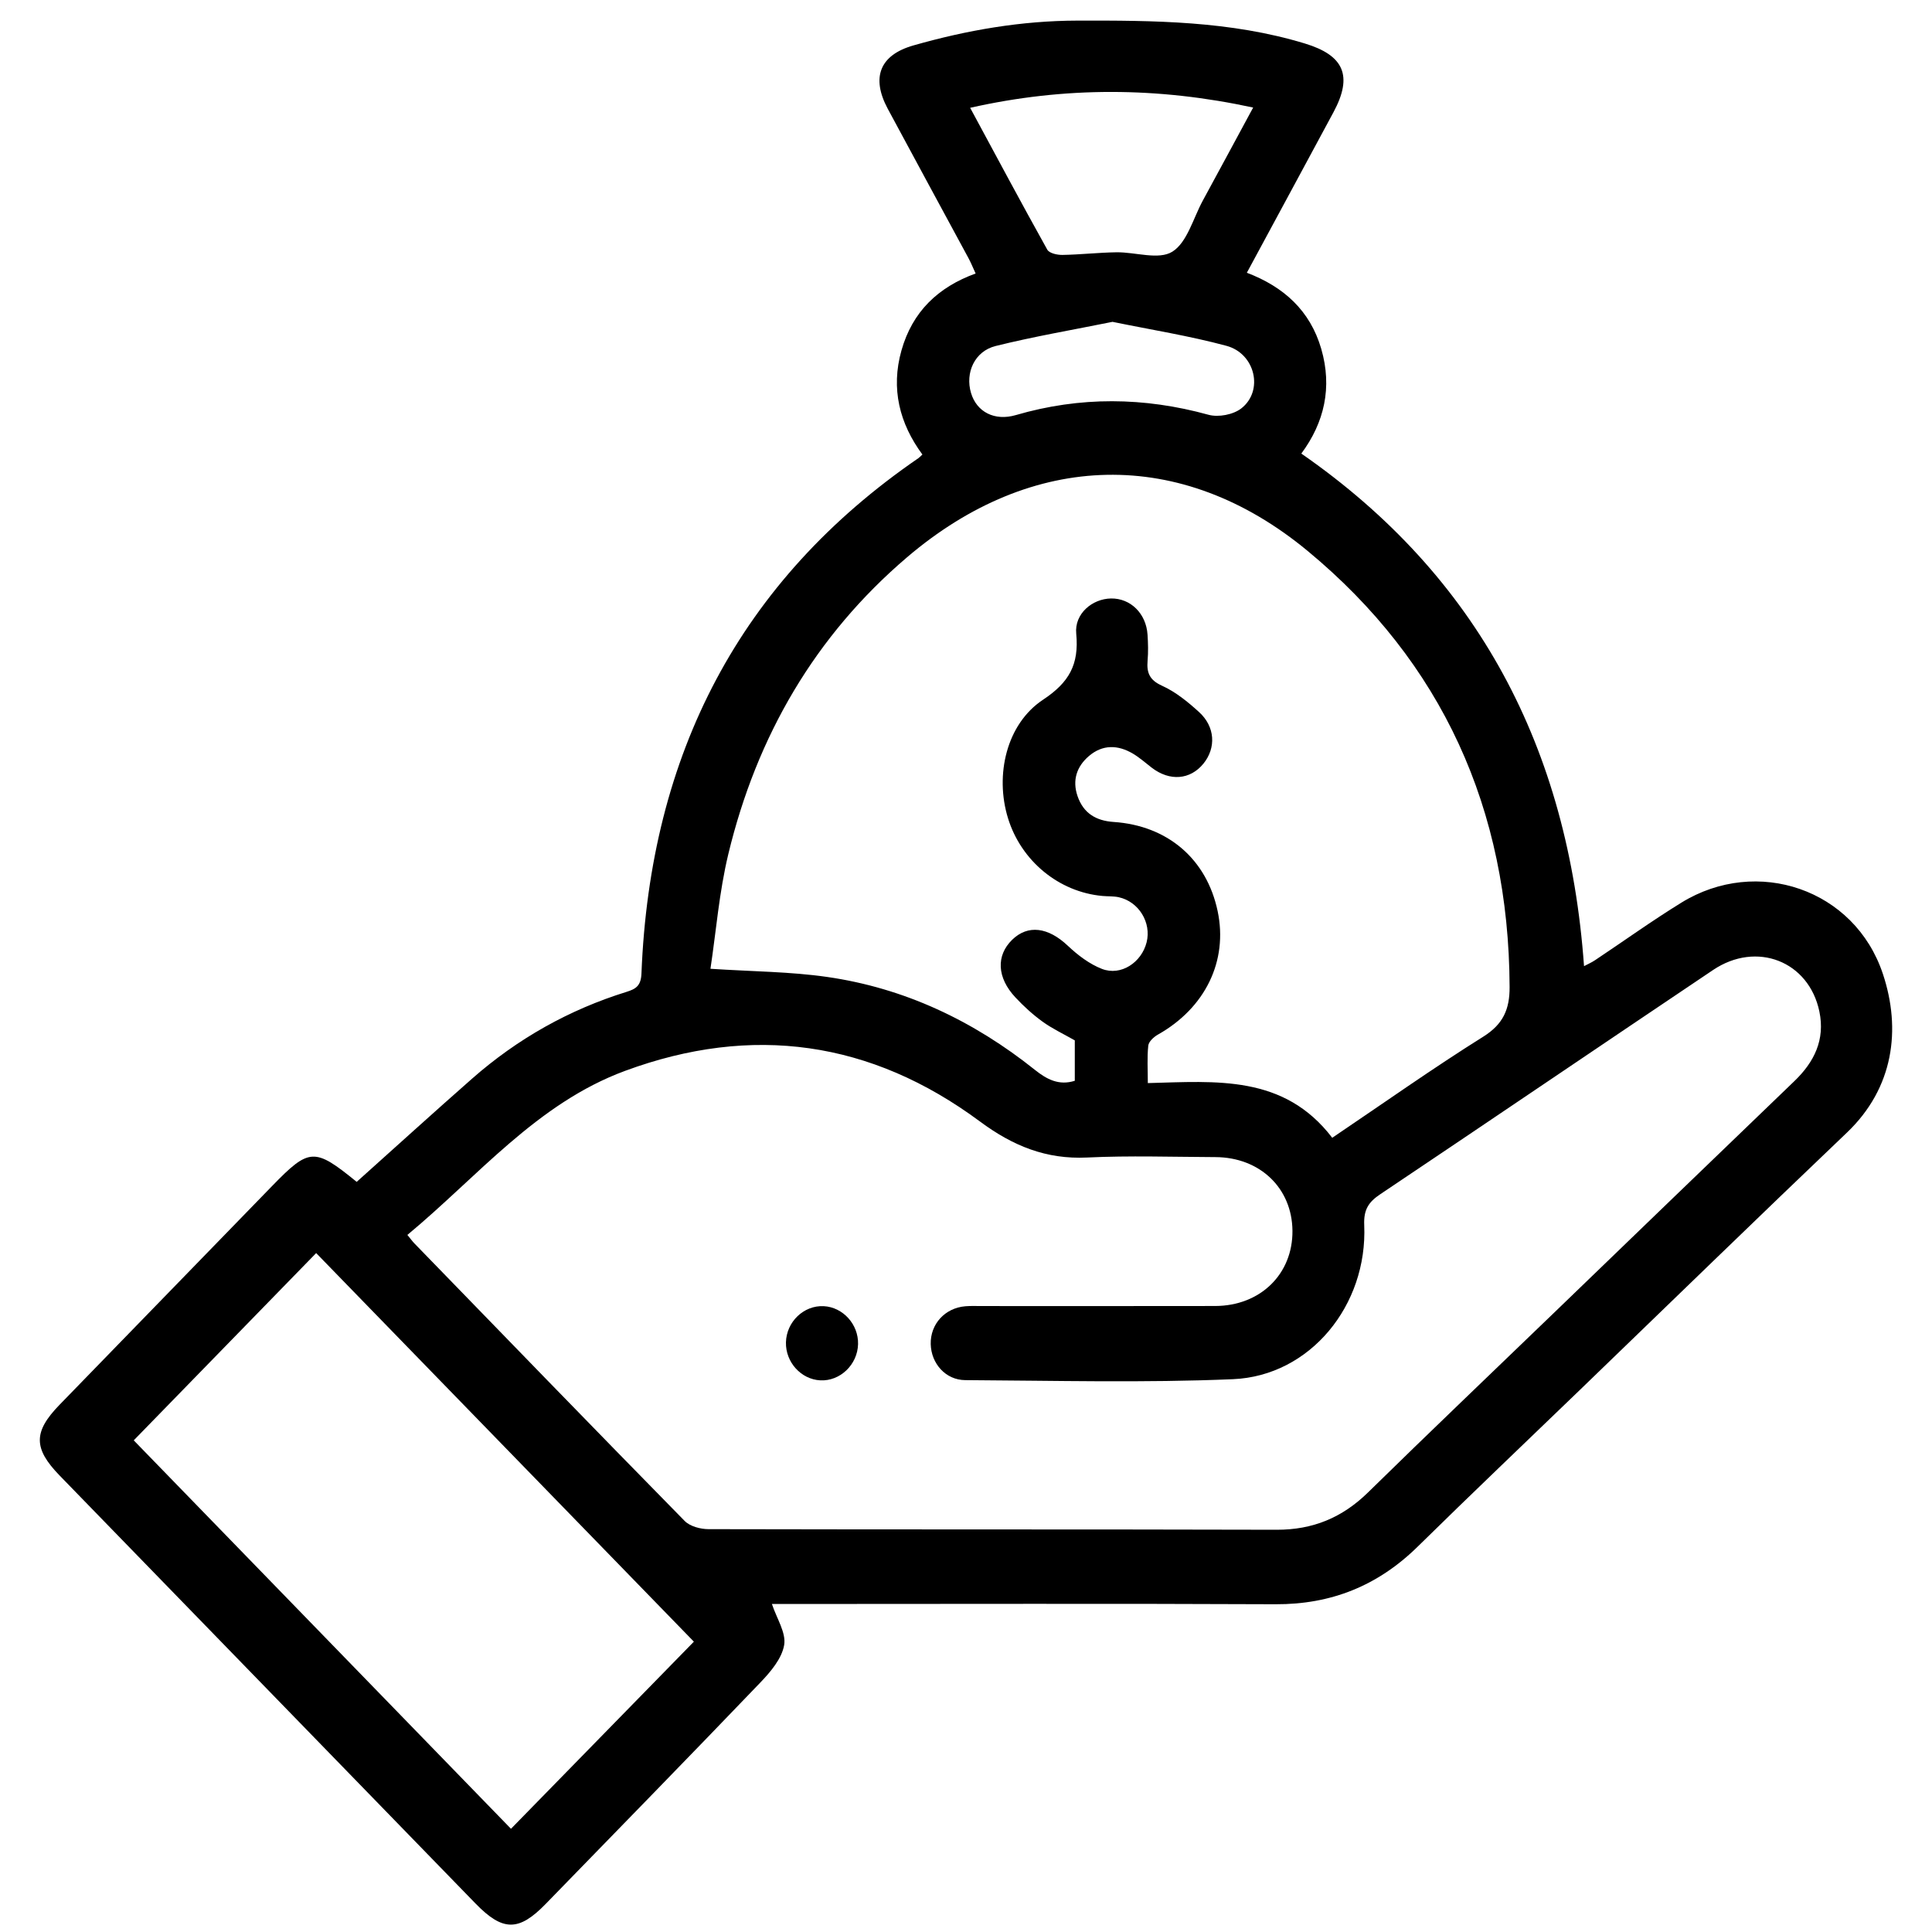 <?xml version="1.0" encoding="utf-8"?>
<!-- Generator: Adobe Illustrator 25.4.1, SVG Export Plug-In . SVG Version: 6.00 Build 0)  -->
<svg version="1.1" id="Layer_1" xmlns="http://www.w3.org/2000/svg" xmlns:xlink="http://www.w3.org/1999/xlink" x="0px" y="0px"
	 viewBox="0 0 1080 1080" style="enable-background:new 0 0 1080 1080;" xml:space="preserve">
<g>
	<path d="M199.39,660.67c21.77-19.5,42.99-38.78,64.51-57.7c25.43-22.36,54.25-38.53,86.27-48.49c5.32-1.65,8.13-3.4,8.41-10.29
		c4.83-122.58,54.96-219.55,154.86-288.11c0.55-0.38,1.01-0.91,2.19-1.99c-12.78-17.32-17.75-36.78-11.71-58.19
		c6.09-21.6,20.39-35.36,41.46-43.01c-1.45-3.15-2.55-5.89-3.93-8.47c-15.04-27.87-30.2-55.68-45.18-83.59
		c-9.42-17.56-4.45-30.08,14.35-35.44c29.95-8.54,60.27-13.8,91.62-13.87c42.89-0.1,85.54,0.14,127.2,12.8
		c21.84,6.63,26.95,18.03,15.96,38.45c-15.97,29.69-32.02,59.34-48.41,89.7c20.55,7.8,35.38,21.09,41.61,42.6
		c6.22,21.47,1.74,41.12-11.16,58.48c98.81,68.54,149.3,164.72,158.04,286.53c1.83-0.98,4.09-1.95,6.11-3.29
		c16.12-10.74,31.88-22.08,48.35-32.23c42.18-25.98,96.85-7.6,112.62,39.91c10.26,30.89,6.1,63.67-20.17,88.71
		c-49.96,47.63-99.45,95.78-149.13,143.71c-30.25,29.19-60.72,58.15-90.7,87.62c-22.37,21.99-48.5,32.41-79.49,32.27
		c-90.7-0.41-181.39-0.14-272.09-0.14c-3.57,0-7.13,0-9.48,0c2.67,8.09,8.02,16.1,6.85,22.93c-1.3,7.61-7.64,15.06-13.34,21
		c-39.78,41.5-79.95,82.59-120.02,123.79c-15.02,15.44-23.97,15.37-39.19-0.3C188.31,984.33,110.82,904.6,33.35,824.85
		c-14.75-15.18-14.77-24.43-0.08-39.55c39.55-40.74,79.14-81.45,118.71-122.18C172.91,641.57,175.72,641.39,199.39,660.67z
		 M227.73,690.33c1.82,2.21,2.78,3.56,3.92,4.74c50.28,51.79,100.5,103.64,151.06,155.13c3.03,3.09,8.86,4.6,13.39,4.61
		c105.86,0.25,211.73,0.04,317.6,0.33c20.04,0.05,36.53-6.66,51.01-20.84c34.42-33.73,69.3-66.98,103.98-100.43
		c44.78-43.17,89.5-86.4,134.35-129.49c11.11-10.67,17.3-23.13,14-38.95c-5.85-28.08-35.04-39.58-59.42-23.2
		c-62.07,41.68-123.93,83.71-186.03,125.34c-6.52,4.37-9.36,8.55-8.98,17.27c1.94,44.86-30.29,84.3-73.34,86.13
		c-49.81,2.12-99.77,0.8-149.67,0.53c-11.04-0.06-19.07-9.33-19.32-20.13c-0.26-11.21,7.95-20.23,19.41-21.17
		c3.02-0.25,6.07-0.11,9.1-0.11c43.49-0.01,86.99,0.07,130.48-0.03c25.29-0.06,43.45-17.87,43.22-42.08
		c-0.23-23.83-18.15-41.04-43.06-41.15c-23.94-0.1-47.92-0.91-71.8,0.23c-22.8,1.09-41.42-6.48-59.82-20.13
		c-60.95-45.2-127.41-54.51-198.35-28.33C300.14,616.79,267.21,657.6,227.73,690.33z M744.73,636.03
		c29.06-19.61,56.28-38.89,84.46-56.55c11.06-6.93,14.74-15.25,14.69-27.7c-0.39-99.58-37.84-181.68-112.88-243.79
		c-70.79-58.59-154.07-56.08-223.99,3.56c-51.27,43.74-83.96,99.79-99.89,165.96c-5.11,21.24-6.84,43.35-9.97,64.04
		c23.65,1.55,44.58,1.6,65.11,4.55c43.28,6.2,81.87,24.48,116.34,52.02c6.57,5.25,13.4,8.86,22.22,6.04c0-7.96,0-15.53,0-22.58
		c-6.33-3.62-12.53-6.5-18-10.46c-5.48-3.96-10.59-8.63-15.23-13.6c-10.32-11.05-10.82-23.32-1.83-32.14
		c8.89-8.71,20.24-7.04,31.16,3.3c5.57,5.26,12.1,10.23,19.08,12.94c10.59,4.11,22.13-3.57,24.97-14.88
		c2.77-11.01-4.38-22.73-15.59-25.19c-2.93-0.64-6.04-0.42-9.06-0.7c-24.43-2.2-45.53-19.59-52.87-43.56
		c-7.37-24.05-0.85-52.57,19.6-66.13c14.6-9.67,20.22-19.66,18.57-36.97c-1.06-11.11,8.96-19.49,19.48-19.64
		c10.86-0.15,19.59,8.37,20.38,20.2c0.32,4.84,0.45,9.74,0.03,14.56c-0.6,6.92,1.21,10.93,8.14,14.05c7.53,3.4,14.38,9,20.63,14.68
		c9.03,8.22,9.6,20.02,2.46,28.82c-7.39,9.1-18.85,10-28.9,2.29c-3.5-2.69-6.84-5.69-10.61-7.91c-8.34-4.91-16.87-5.14-24.51,1.39
		c-6.83,5.83-9.41,13.53-6.37,22.39c3.29,9.61,10.37,13.79,20.12,14.45c30.32,2.03,52.08,20.8,58.2,49.85
		c5.88,27.9-6.93,54.15-33.43,69.05c-2.27,1.28-5.11,3.89-5.35,6.14c-0.71,6.68-0.25,13.49-0.25,20.94
		C679.97,604.46,717.72,600.68,744.73,636.03z M176.74,700.48c-34.19,35.1-68.67,70.48-101.98,104.68
		c70.08,72.15,140.92,145.1,210.88,217.14c33.84-34.62,68.38-69.95,102.24-104.6C317.43,845.22,246.55,772.3,176.74,700.48z
		 M542.32,60.26c14.54,26.93,28.59,53.25,43.11,79.29c1.14,2.04,5.6,3,8.49,2.95c10.07-0.16,20.13-1.33,30.2-1.47
		c10.62-0.14,23.58,4.43,31.23-0.34c8.28-5.16,11.66-18.7,17.07-28.64c9.28-17.05,18.49-34.15,28.1-51.93
		C647.2,48.6,595.29,48.33,542.32,60.26z M621.9,179.91c-22.01,4.46-43.87,8.17-65.34,13.51c-11.78,2.93-17.1,15-13.76,26.23
		c3.19,10.72,13.25,15.83,25.04,12.39c35.91-10.49,71.67-10.12,107.72-0.18c5.54,1.53,13.84-0.05,18.36-3.58
		c12.55-9.81,7.83-30.61-8.32-34.96C664.89,187.74,643.61,184.37,621.9,179.91z"/>
	<path d="M479.66,751.38c-0.29,11.48-10.04,20.82-21.15,20.24c-10.74-0.56-19.42-10.18-19.16-21.24c0.27-11.49,10-20.8,21.14-20.22
		C471.24,730.72,479.94,740.34,479.66,751.38z"/>
</g>
</svg>
